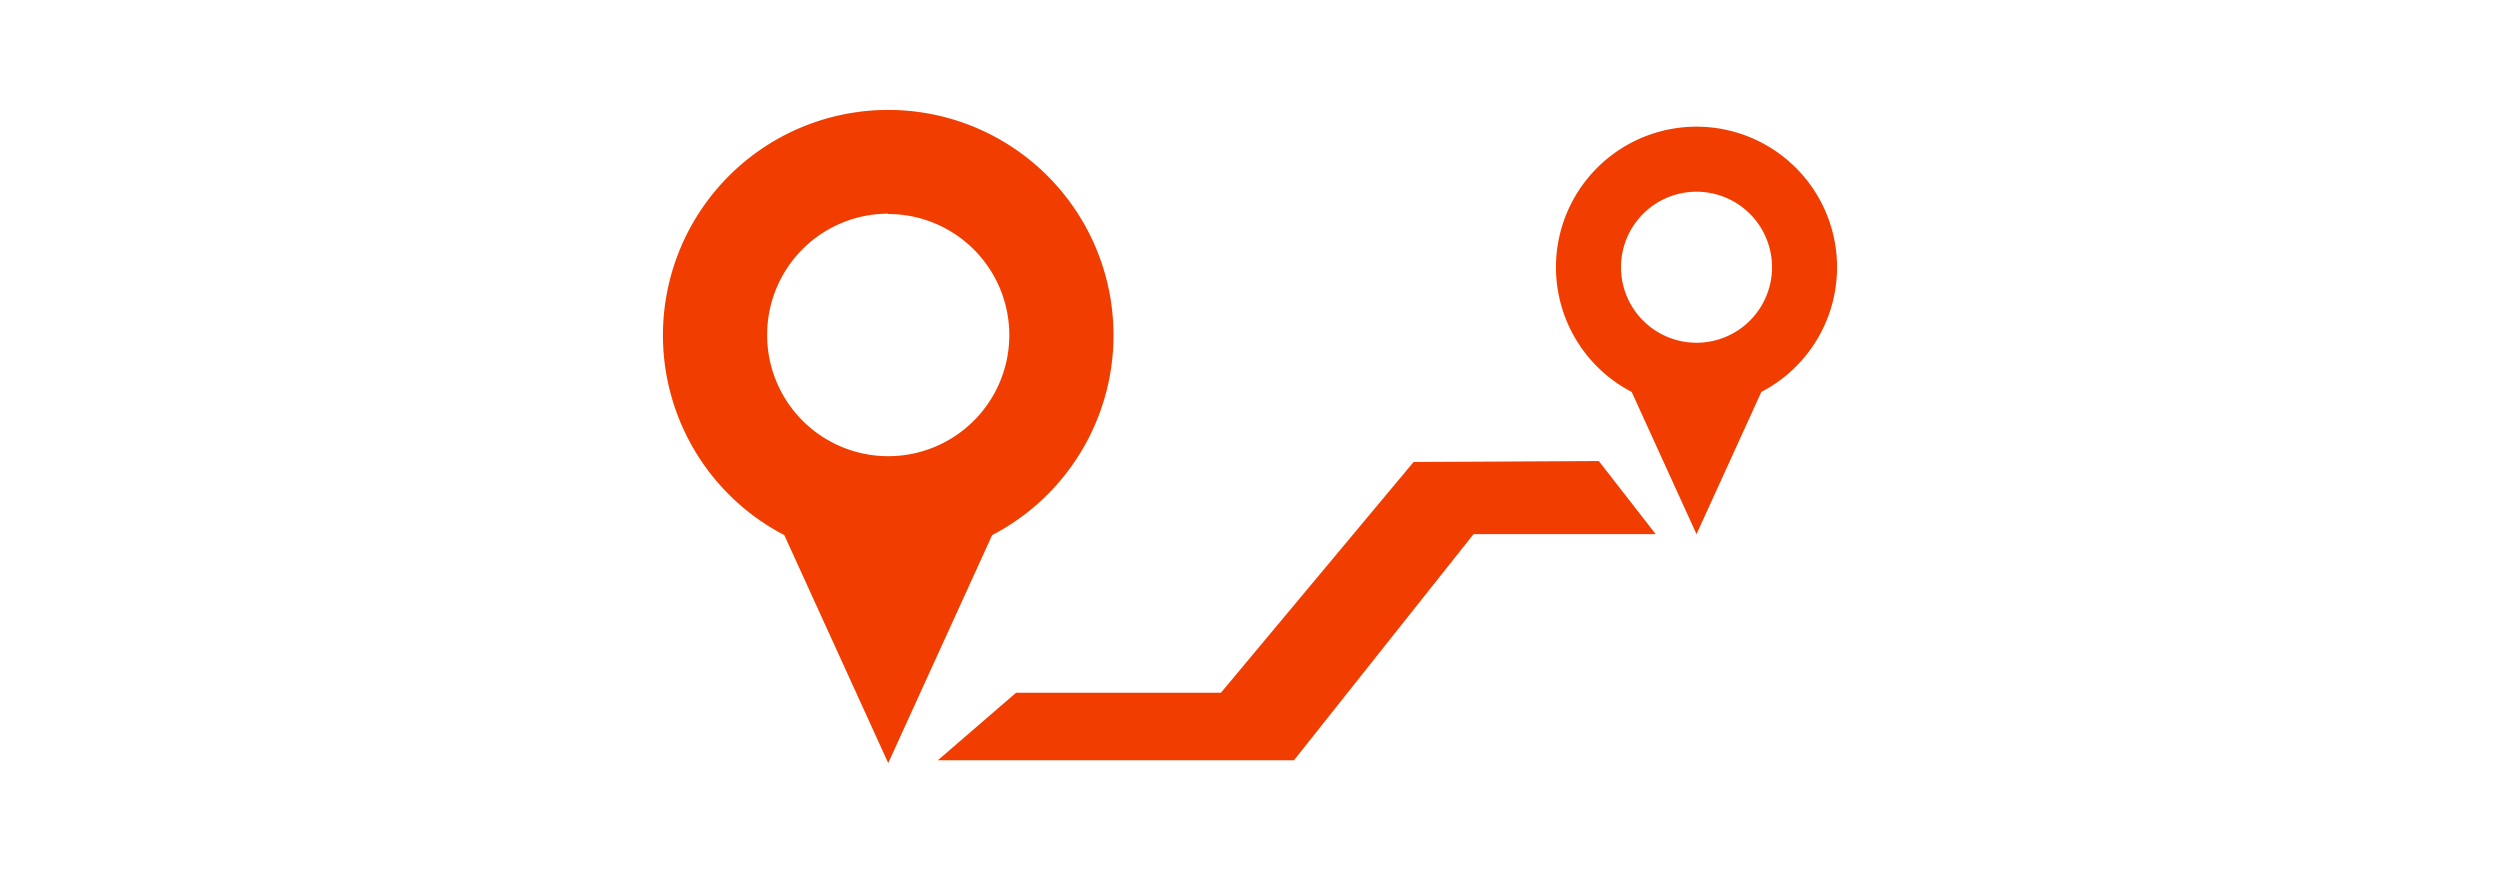 <svg xmlns="http://www.w3.org/2000/svg" viewBox="0 0 344 120"><defs><style>.cls-1{fill:none;}.cls-2{fill:#f13e00;}</style></defs><title>ico-tourism</title><g id="レイヤー_2" data-name="レイヤー 2"><g id="レイヤー_1-2" data-name="レイヤー 1"><rect class="cls-1" width="344" height="120"/><path class="cls-2" d="M233.44,73.5l8.92-19.57a19.34,19.34,0,1,0-17.84,0l8.92,19.57Zm0-47.12a10.39,10.39,0,1,1-10.39,10.39,10.39,10.39,0,0,1,10.39-10.39ZM202.76,73.5l-24.71,31.11h-49l10.76-9.29H168l26.51-31.75L220,63.44l7.83,10.06ZM122.22,105l14.3-31.37a31,31,0,1,0-28.6,0L122.22,105Zm0-75.55a16.66,16.66,0,1,1-16.66,16.66A16.66,16.66,0,0,1,122.22,29.4Z"/></g></g></svg>